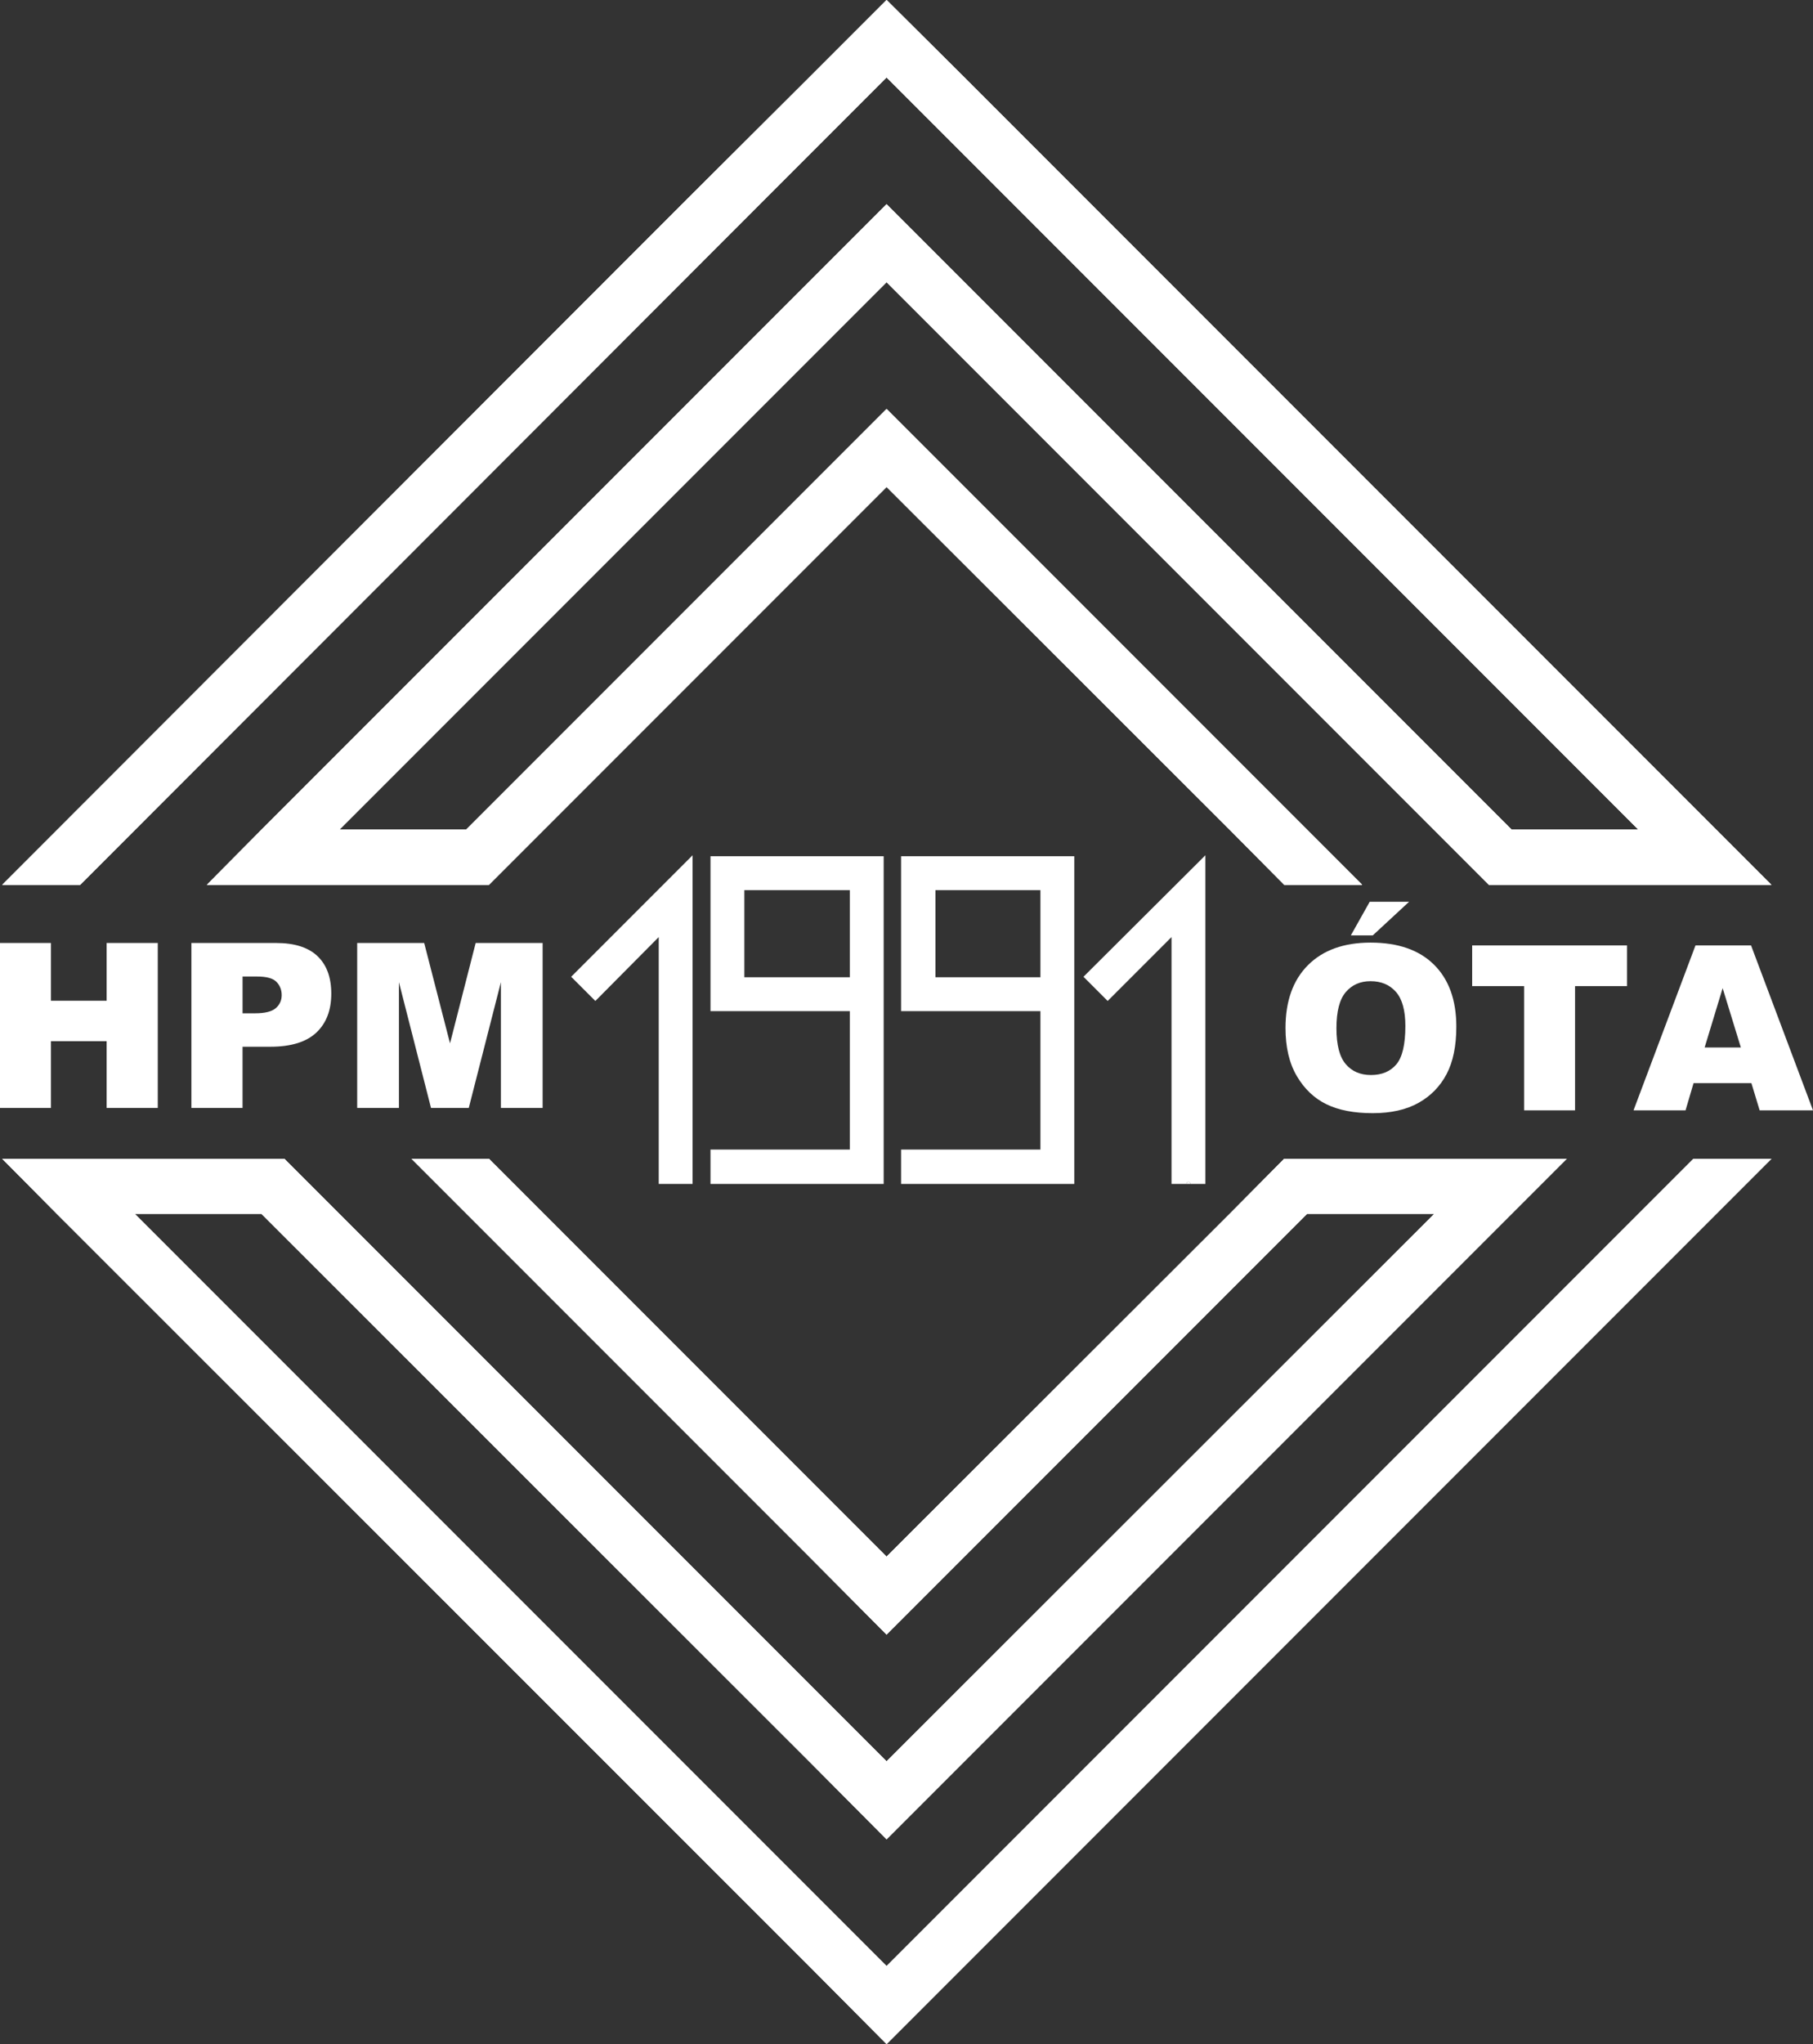 <?xml version="1.0" encoding="UTF-8"?>
<svg id="Layer_1" data-name="Layer 1" xmlns="http://www.w3.org/2000/svg" viewBox="0 0 224.861 253.38">
  <rect x="0" y="0" width="224.861" height="253.38" fill="#333333" stroke="none"/>
  <defs>
    <style>
      .cls-1, .cls-2, .cls-3, .cls-4 {
        stroke-width: 0px;
      }

      .cls-1 {
        fill: #ffffff;
      }

      .cls-2 {
        fill: #ffffff;
      }

      .cls-3 {
        fill: #ffffff;
      }

      .cls-4 {
        fill: #ffffff;
      }
    </style>
  </defs>
  <path class="cls-1" d="m30.083,121.049h1.799c1.181,0,1.985.223,2.413.669.427.446.642.99.642,1.632,0,.66-.247,1.202-.739,1.625-.493.423-1.348.634-2.566.634h-1.548v-4.561Zm-6.346,16.29h6.346v-7.587h3.458c2.548,0,4.442-.581,5.684-1.743,1.241-1.163,1.862-2.776,1.862-4.84,0-2.008-.569-3.557-1.708-4.645s-2.852-1.632-5.139-1.632h-10.502v20.446Zm-23.737,0h6.318v-8.271h6.904v8.271h6.346v-20.446h-6.346v7.155h-6.904v-7.155H0v20.446Z"/>
  <path class="cls-2" d="m109.96,253.38l-9.6-9.66L7.06,150.48l-6.78-6.84h34.98l74.7,74.7,67.92-67.86h-15.78l-42.48,42.48-9.66,9.66-9.6-9.66-49.32-49.32h9.6l49.32,49.32,42.54-42.48,6.78-6.84h35.04l-84.36,84.36-9.6-9.66-67.92-67.86h-15.72l93.24,93.24,100.08-100.08h9.66l-109.74,109.74Zm74.7-143.7l-6.84-6.84L109.96,34.98l-15.72,15.72-52.14,52.14h15.72l52.14-52.14,9.66,9.66,42.48,42.48,6.84,6.84h-9.66l-6.78-6.84-42.54-42.48-42.48,42.48-6.84,6.84H25.66l6.78-6.84L109.96,25.32l9.66,9.66,15.72,15.72,52.14,52.14h15.72L109.96,9.6l-15.72,15.72L9.94,109.68H.28L84.58,25.32l15.78-15.72L109.96,0l9.66,9.6,15.72,15.72,77.52,77.52,6.84,6.84h-35.04Z"/>
  <polygon class="cls-1" points="44.302 137.339 49.477 137.339 49.477 121.747 53.456 137.339 58.14 137.339 62.126 121.747 62.126 137.339 67.301 137.339 67.301 116.893 58.997 116.893 55.815 129.333 52.611 116.893 44.302 116.893 44.302 137.339"/>
  <path class="cls-1" d="m211.422,129.843l2.233-7.351,2.257,7.351h-4.49Zm6.824,7.796h6.615l-7.683-20.446h-6.892l-7.685,20.446h6.451l.996-3.375h7.173l1.023,3.375Zm-35.657-15.397h6.443v15.397h6.318v-15.397h6.443v-5.049h-19.205v5.049Zm-15.049-6.29h2.72l4.505-4.17h-4.882l-2.343,4.17Zm-.628,7.029c.771-.902,1.795-1.353,3.068-1.353,1.33,0,2.383.444,3.159,1.332.776.888,1.164,2.294,1.164,4.218,0,2.288-.371,3.873-1.115,4.757-.744.883-1.795,1.325-3.152,1.325-1.32,0-2.363-.451-3.131-1.354-.767-.901-1.15-2.385-1.15-4.449,0-2.083.386-3.575,1.157-4.477Zm-6.066,10.418c.938,1.59,2.164,2.753,3.675,3.487s3.419,1.102,5.725,1.102c2.27,0,4.164-.426,5.684-1.276,1.521-.851,2.683-2.041,3.487-3.57.804-1.529,1.206-3.488,1.206-5.879,0-3.291-.921-5.85-2.762-7.677s-4.463-2.741-7.866-2.741c-3.319,0-5.908.93-7.768,2.79-1.86,1.859-2.79,4.458-2.79,7.796,0,2.39.47,4.379,1.409,5.969Z"/>
  <polygon class="cls-3" points="85.9 106.02 85.9 146.76 81.7 146.76 81.7 116.16 73.84 124.08 70.84 121.08 85.9 106.02"/>
  <path class="cls-3" d="m88.12,106.14v19.2h17.28v17.16h-17.28v4.26h21.48v-40.62h-21.48Zm17.28,15h-13.08v-10.8h13.08v10.8Z"/>
  <path class="cls-3" d="m147.59,146.57l-.19-.08-.19.08-.08.19h.54l-.08-.19Z"/>
  <polygon class="cls-3" points="149.5 106.02 149.5 146.76 147.67 146.76 147.59 146.57 147.4 146.49 147.21 146.57 147.13 146.76 145.3 146.76 145.3 116.16 137.38 124.08 134.38 121.08 149.5 106.02"/>
  <path class="cls-3" d="m111.76,106.14v19.2h17.28v17.16h-17.28v4.26h21.48v-40.62h-21.48Zm4.26,15v-10.8h13.02v10.8h-13.02Z"/>
  <path class="cls-2" d="m109.96,253.38l-9.6-9.66L7.06,150.48l-6.78-6.84h34.98l74.7,74.7,67.92-67.86h-15.78l-42.48,42.48-9.66,9.66-9.6-9.66-49.32-49.32h9.6l49.32,49.32,42.54-42.48,6.78-6.84h35.04l-84.36,84.36-9.6-9.66-67.92-67.86h-15.72l93.24,93.24,100.08-100.08h9.66l-109.74,109.74Zm74.7-143.7l-6.84-6.84L109.96,34.98l-15.72,15.72-52.14,52.14h15.72l52.14-52.14,9.66,9.66,42.48,42.48,6.84,6.84h-9.66l-6.78-6.84-42.54-42.48-42.48,42.48-6.84,6.84H25.66l6.78-6.84L109.96,25.32l9.66,9.66,15.72,15.72,52.14,52.14h15.72L109.96,9.6l-15.72,15.72L9.94,109.68H.28L84.58,25.32l15.78-15.72L109.96,0l9.66,9.6,15.72,15.72,77.52,77.52,6.84,6.84h-35.04Z"/>
  <polygon class="cls-4" points="219.7 143.64 109.96 253.38 100.36 243.72 7.06 150.48 .28 143.64 35.26 143.64 109.96 218.34 177.88 150.48 162.1 150.48 119.62 192.96 109.96 202.62 100.36 192.96 51.04 143.64 60.64 143.64 109.96 192.96 152.5 150.48 159.28 143.64 194.32 143.64 109.96 228 100.36 218.34 32.44 150.48 16.72 150.48 109.96 243.72 210.04 143.64 219.7 143.64"/>
  <polygon class="cls-4" points="219.7 109.68 184.66 109.68 177.82 102.84 109.96 34.98 94.24 50.7 42.1 102.84 57.82 102.84 109.96 50.7 119.62 60.36 162.1 102.84 168.94 109.68 159.28 109.68 152.5 102.84 109.96 60.36 67.48 102.84 60.64 109.68 25.66 109.68 32.44 102.84 109.96 25.32 119.62 34.98 135.34 50.7 187.48 102.84 203.2 102.84 109.96 9.6 94.24 25.32 9.94 109.68 .28 109.68 84.58 25.32 100.36 9.6 109.96 0 119.62 9.6 135.34 25.32 212.86 102.84 219.7 109.68"/>
</svg>
